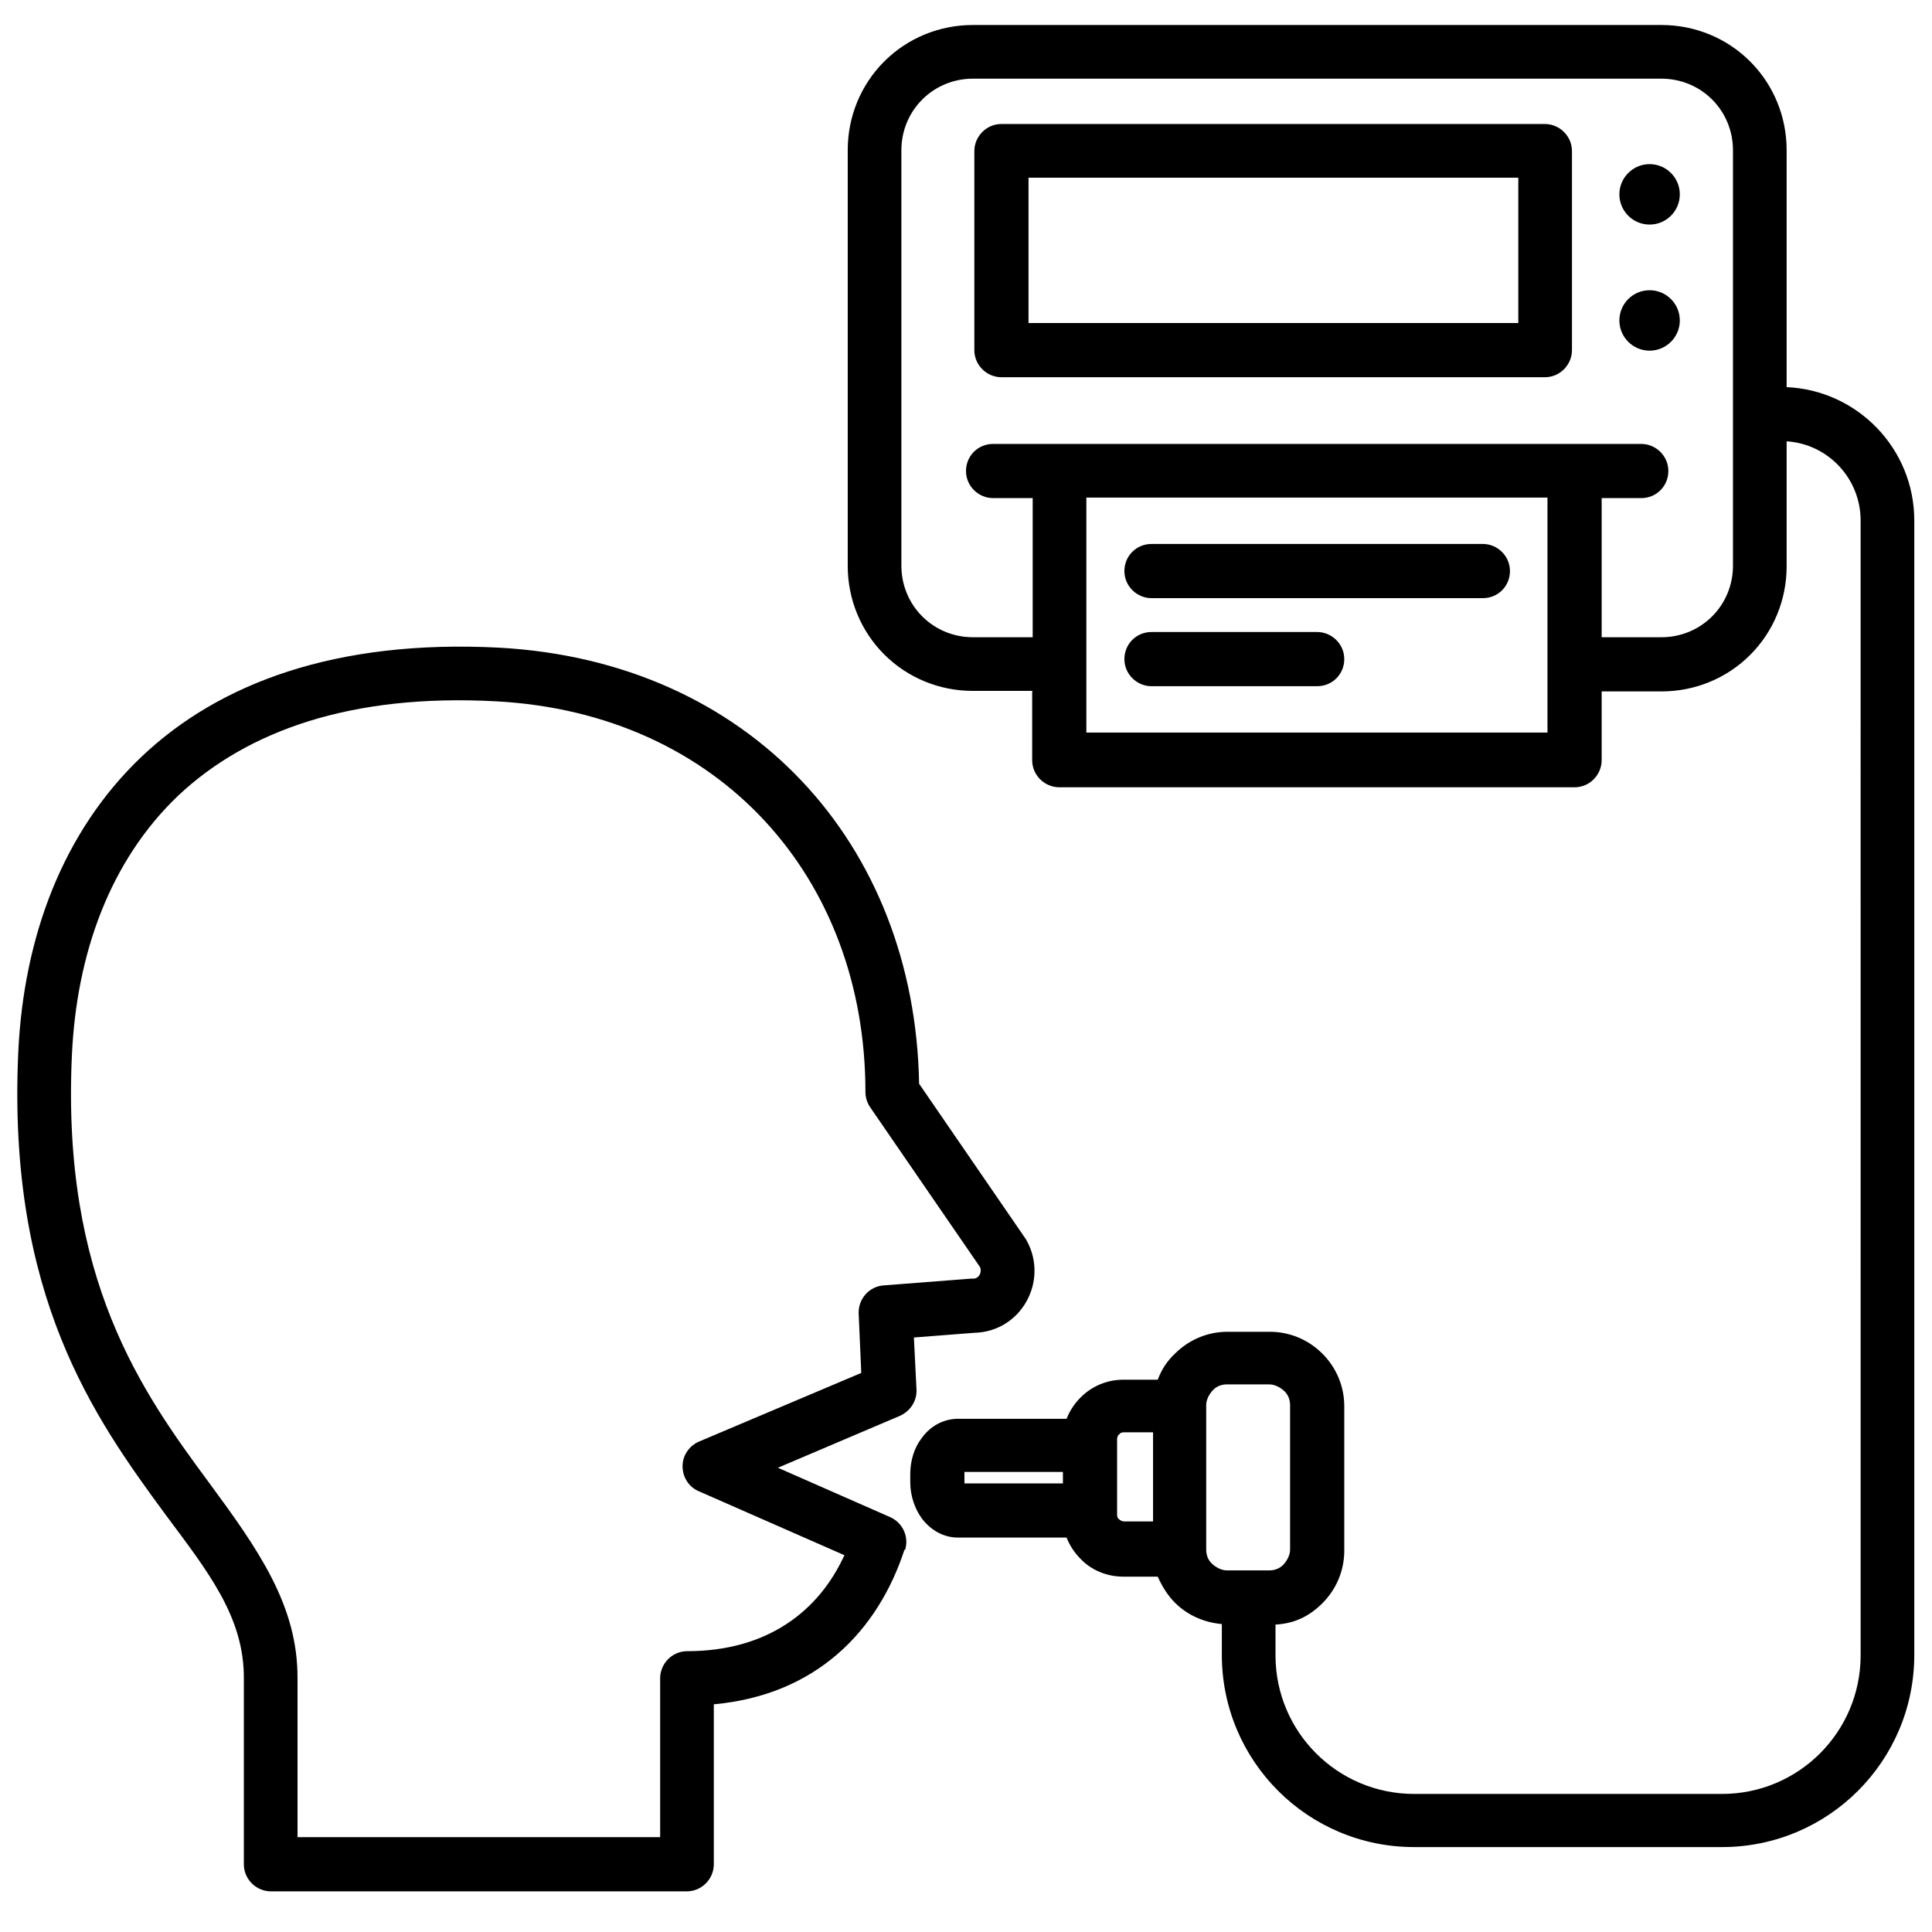 <?xml version="1.0" encoding="UTF-8"?>
<svg id="Layer_1" xmlns="http://www.w3.org/2000/svg" version="1.1" viewBox="0 0 370.8 370.8">
  <!-- Generator: Adobe Illustrator 29.6.1, SVG Export Plug-In . SVG Version: 2.1.1 Build 9)  -->
  <defs>
    <style>
      .st0 {
        fill-rule: evenodd;
      }
    </style>
  </defs>
  <path class="st0" d="M198.2,132.6h-11.5c-6.4,0-12.5-2.5-17-7s-7-10.6-7-17V28.8c0-6.4,2.5-12.5,7-17,4.5-4.5,10.6-7,17-7h132.2c6.4,0,12.5,2.5,17,7,4.5,4.5,7,10.6,7,17v45.5c13.6.6,24.5,11.8,24.5,25.6v217.7c0,20.4-16.5,36.9-36.9,36.9h-59.1c-20.4,0-36.9-16.5-36.9-36.9v-5.9c-3.4-.3-6.6-1.7-9-4.1-1.4-1.4-2.5-3.2-3.3-5h-6.6c-3.1,0-6.1-1.2-8.2-3.4-1.2-1.2-2.1-2.6-2.7-4.1h-20.8c-2.6,0-5.1-1.2-7-3.7-1.3-1.8-2.2-4.3-2.2-6.9v-1.6c0-2.6.8-5.1,2.2-6.9,1.8-2.5,4.4-3.7,7-3.7h20.8c.6-1.5,1.5-2.9,2.7-4.1,2.2-2.2,5.1-3.4,8.2-3.4h6.6c.7-1.9,1.8-3.6,3.3-5,2.7-2.7,6.3-4.2,10.1-4.2h8.1c3.8,0,7.4,1.5,10.1,4.2s4.2,6.3,4.2,10.1v27.7c0,3.8-1.5,7.4-4.2,10.1s-5.6,3.9-9,4.1v5.9c0,14.7,11.9,26.6,26.6,26.6h59.1c14.7,0,26.6-11.9,26.6-26.6V99.9c0-8.1-6.3-14.7-14.2-15.2v24c0,6.4-2.5,12.5-7,17-4.5,4.5-10.6,7-17,7h-11.5v13.2c0,2.8-2.3,5.2-5.2,5.2h-98.9c-2.8,0-5.2-2.3-5.2-5.2v-13.2ZM307.4,122.3h11.5c3.6,0,7.1-1.4,9.7-4s4-6.1,4-9.7V28.8c0-3.6-1.4-7.1-4-9.7s-6.1-4-9.7-4h-132.2c-3.6,0-7.1,1.4-9.7,4s-4,6.1-4,9.7v79.8c0,3.6,1.4,7.1,4,9.7s6.1,4,9.7,4h11.5v-26.7h-7.6c-2.8,0-5.2-2.3-5.2-5.2s2.3-5.2,5.2-5.2h124.4c2.8,0,5.2,2.3,5.2,5.2s-2.3,5.2-5.2,5.2h-7.6v26.7ZM221.3,292.1v-17.2h-5.6c-.4,0-.7.1-.9.4-.3.2-.4.6-.4.9v14.5c0,.4.1.7.4.9.2.2.6.4.9.4h5.6ZM204,284.6v-2.1h-18.9c0,0,0,.2,0,.3v1.6c0,0,0,.2,0,.3h18.9ZM208.5,95.5v45.1h88.5v-45.1h-88.5ZM243.6,265.7h-8.1c-1.1,0-2.1.4-2.8,1.2s-1.2,1.8-1.2,2.8v27.7c0,1.1.4,2.1,1.2,2.8s1.8,1.2,2.8,1.2h8.1c1.1,0,2.1-.4,2.8-1.2s1.2-1.8,1.2-2.8v-27.7c0-1.1-.4-2.1-1.2-2.8s-1.8-1.2-2.8-1.2ZM316.6,31.5c3.2,0,5.8,2.6,5.8,5.8s-2.6,5.8-5.8,5.8-5.8-2.6-5.8-5.8,2.6-5.8,5.8-5.8ZM316.6,55.7c3.2,0,5.8,2.6,5.8,5.8s-2.6,5.8-5.8,5.8-5.8-2.6-5.8-5.8,2.6-5.8,5.8-5.8ZM301.7,29v38.2c0,2.8-2.3,5.2-5.2,5.2h-104.3c-2.8,0-5.2-2.3-5.2-5.2V29c0-2.8,2.3-5.2,5.2-5.2h104.3c2.8,0,5.2,2.3,5.2,5.2ZM291.4,34.1h-94v27.9h94v-27.9ZM221,131.7c-2.8,0-5.2-2.3-5.2-5.2s2.3-5.2,5.2-5.2h31.8c2.8,0,5.2,2.3,5.2,5.2s-2.3,5.2-5.2,5.2h-31.8ZM221,114.8c-2.8,0-5.2-2.3-5.2-5.2s2.3-5.2,5.2-5.2h63.6c2.8,0,5.2,2.3,5.2,5.2s-2.3,5.2-5.2,5.2h-63.6ZM173.6,297.4c-5.1,15.6-16.9,27.9-36.6,29.7v30.7c0,2.8-2.3,5.2-5.2,5.2H52c-2.8,0-5.2-2.3-5.2-5.2v-35.6h0c.1-11.9-7-20.7-15.1-31.6-13.6-18.5-30.3-41.9-28.2-88.5,1-22.3,8.6-42.5,23.6-56.8,14.9-14.2,37.4-22.6,68.6-21,48.2,2.6,79.9,37.6,80.7,83.7l20.4,29.7c.1.1.2.3.3.5,4.2,7.8-1.2,17.4-10.1,17.6l-11.6.9.5,10c.1,2.2-1.2,4.1-3.1,5l-23.5,10,21.6,9.5c2.4,1.1,3.6,3.8,2.8,6.3ZM162.1,298.5l-28-12.3c-1.9-.8-3.1-2.7-3.1-4.8,0-2.1,1.3-3.9,3.1-4.7l31.2-13.2-.5-11.4c-.1-2.8,2-5.2,4.8-5.4l16.8-1.3c.1,0,.3,0,.4,0,1.1,0,1.7-1.2,1.3-2.2l-21.1-30.7c-.6-.9-.9-1.9-.9-2.9,0-41.2-28-72.7-70.9-75-27.7-1.5-47.7,5.6-61,18.1-13.1,12.5-19.5,30.3-20.4,49.8h0c-2,43.1,13.5,64.7,26.2,81.9,9.5,12.9,17.2,23.7,17.1,37.8v30.4h69.6v-30.5c0-2.8,2.3-5.2,5.2-5.2,15.4,0,25.3-7.7,30.2-18.5h0Z"/>
</svg>